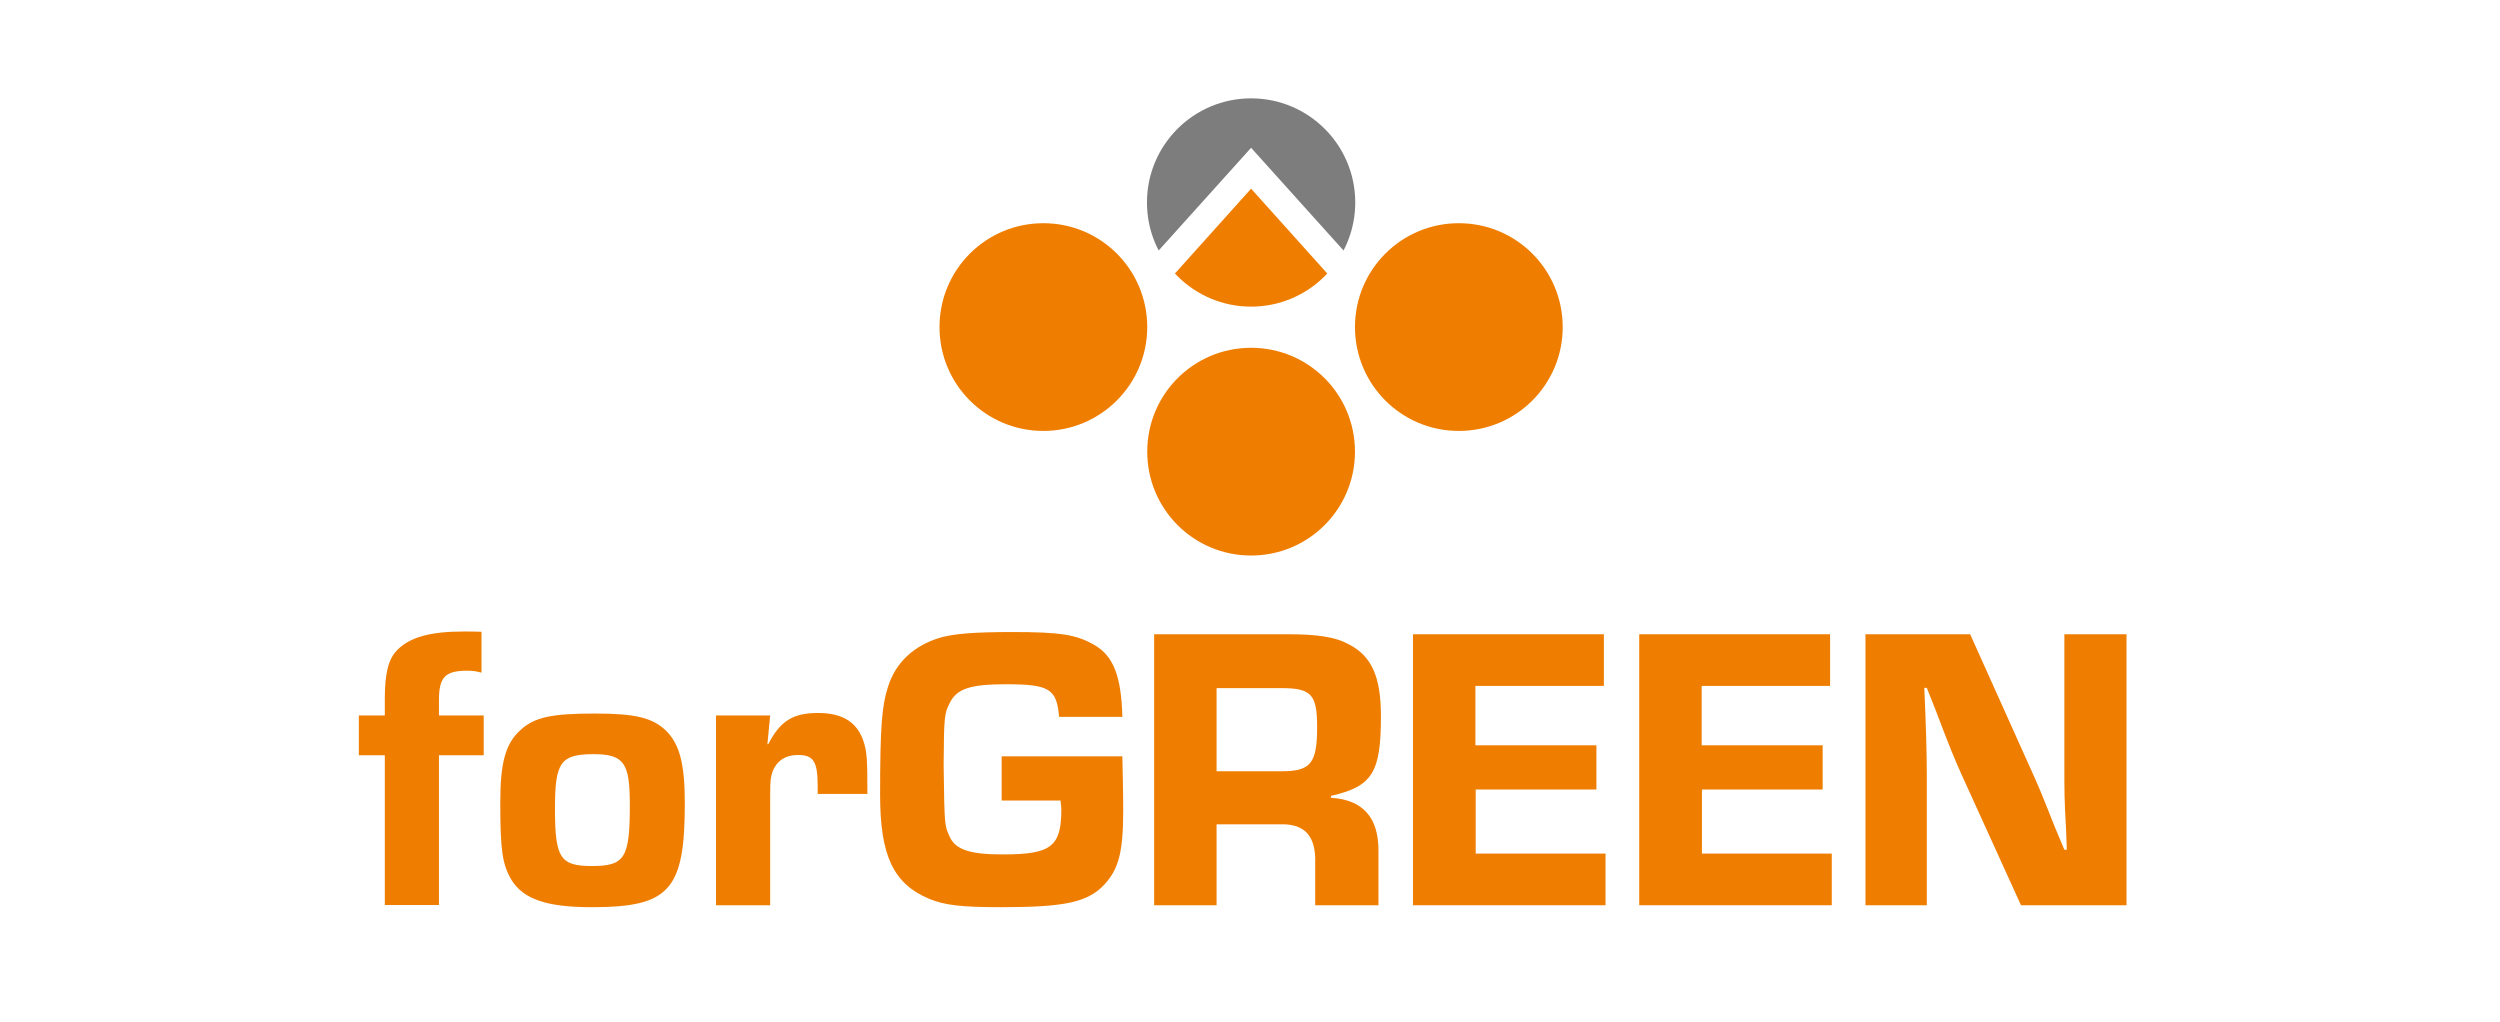 <svg xmlns="http://www.w3.org/2000/svg" xmlns:xlink="http://www.w3.org/1999/xlink" id="Livello_1" x="0px" y="0px" width="905px" height="370px" viewBox="0 0 905 370" style="enable-background:new 0 0 905 370;" xml:space="preserve"><style type="text/css">	.st0{fill:#EF7D00;}	.st1{clip-path:url(#SVGID_00000123402360851753470500000017721104169691718293_);fill:#EF7D00;}	.st2{clip-path:url(#SVGID_00000123402360851753470500000017721104169691718293_);fill:#7D7D7D;}</style><g>	<path class="st0" d="M415.3,163.5c0-20.8,16.8-37.6,37.6-37.6s37.6,16.8,37.6,37.6c0,20.8-16.8,37.6-37.6,37.6  S415.3,184.3,415.3,163.5"></path>	<path class="st0" d="M528.1,156c-20.8,0-37.6-16.8-37.6-37.6c0-20.8,16.8-37.6,37.6-37.6c20.8,0,37.6,16.8,37.6,37.6  C565.7,139.2,548.9,156,528.1,156"></path>	<path class="st0" d="M377.7,156c-20.8,0-37.6-16.8-37.6-37.6c0-20.8,16.8-37.6,37.6-37.6c20.8,0,37.6,16.8,37.6,37.6  C415.3,139.2,398.4,156,377.7,156"></path></g><g>	<defs>		<circle id="SVGID_1_" cx="452.9" cy="73.3" r="37.7"></circle>	</defs>	<clipPath id="SVGID_00000078043342223692308630000002380827012781110934_">		<use xlink:href="#SVGID_1_" style="overflow:visible;"></use>	</clipPath>	<polygon style="clip-path:url(#SVGID_00000078043342223692308630000002380827012781110934_);fill:#EF7D00;" points="490.7,110.4   490.7,114.5 415.1,114.5 415.1,110.4 452.9,68.3  "></polygon>	<polygon style="clip-path:url(#SVGID_00000078043342223692308630000002380827012781110934_);fill:#7D7D7D;" points="490.7,95.5   452.9,53.5 415.1,95.5 415.1,35.3 490.7,35.3  "></polygon></g><g>	<path class="st0" d="M139.3,273.4h-9.4V259h9.4v-6c0-9.3,1.3-14.4,4.4-17.6c4.6-4.7,11.8-6.8,24.4-6.8c1.8,0,3.4,0,6.2,0.1v14.8  c-2.2-0.6-3.4-0.7-5.3-0.7c-7.9,0-10.1,2.4-10.1,10.6v5.6h16.2v14.4h-16.2v54.2h-19.6V273.4z"></path>	<path class="st0" d="M241.1,264.5c4.9,4.9,6.8,11.9,6.8,26.3c0,31.5-5.6,37.6-33.7,37.6c-16.3,0-24.7-2.9-29-9.8  c-3.4-5.7-4.1-10.9-4.1-28.2c0-14.4,1.9-21.3,7.4-26.2c5-4.6,11.3-5.9,26.9-5.9C229.9,258.3,236.2,259.8,241.1,264.5z M200.9,292.5  c0,18.1,1.8,21,13.4,21c11.9,0,13.7-2.9,13.7-22.1c0-15.4-2.1-18.4-13.4-18.4C203,273.1,200.9,275.9,200.9,292.5z"></path>	<path class="st0" d="M278.8,259l-1,10.4h0.3c4.4-8.5,9-11.3,18.1-11.3c9,0,14.4,3.5,16.6,10.9c1,3.5,1.2,5.7,1.2,18.4H296v-1.8v-1  c0-9-1.5-11.3-7.2-11.3c-4.4,0-7.6,2.1-9.1,5.9c-0.7,2.1-0.9,3.2-0.9,8.5v40h-19.6V259H278.8z"></path>	<path class="st0" d="M406.3,273.9c0.1,6,0.3,12.5,0.3,19.4c0,15.1-1.6,21.3-6.9,27c-6,6.3-14.1,8.1-37.2,8.1  c-14.6,0-20.6-0.7-26.3-3.1c-12.8-5.4-17.6-15.6-17.6-37.5c0-24.1,0.6-32.2,2.8-39c2.8-9.1,9.6-15.3,19.4-18.1  c4.9-1.3,11.9-1.9,25.6-1.9c17.5,0,23.2,0.9,29.8,4.7c6.9,4,9.7,11.3,10.1,26h-22.9c-0.9-10.1-3.4-11.8-19.3-11.8  c-12.8,0-17.8,1.6-20.3,6.8c-1.9,3.8-2.1,4.6-2.2,22.5c0.3,21.6,0.3,21.8,2.1,25.7c2.1,4.9,7.4,6.6,19.3,6.6  c17.5,0,21.2-2.8,21.2-16.3c0-0.3-0.1-1.8-0.3-3.2h-21.3v-16H406.3z"></path>	<path class="st0" d="M417.7,229.6h48.8c10.1,0,16.8,1,21.3,3.4c8.7,4.3,12.1,11.8,12.1,26.3c0,20.4-3.1,25.4-18.1,28.8v0.7  c11.6,0.7,17.3,7.2,17.2,19.3v19.6h-22.9v-15.3c0.3-9.8-3.8-14.3-12.8-14h-22.9v29.3h-22.6V229.6z M463.9,279.2  c10.6,0,12.9-2.9,12.9-16c0-11.8-2.1-14.1-12.9-14.1h-23.5v30.1H463.9z"></path>	<path class="st0" d="M534.2,269.8h43.7v16h-43.7V309h47v18.7h-69.7v-98.1h69.1v18.7h-46.5V269.8z"></path>	<path class="st0" d="M616.1,269.8h43.7v16h-43.7V309h47v18.7h-69.7v-98.1h69.1v18.7h-46.5V269.8z"></path>	<path class="st0" d="M769.8,327.7h-38.2L710,280.2c-2.6-5.9-4-9.1-9.4-23.4l-3.1-7.8h-0.9c0.6,13.5,0.9,23.8,0.9,31.2v47.5h-22.2  v-98.1h37.9l20.4,45.4c4.6,10.1,4.9,10.9,10.3,24.5l3.4,8.1h0.9l-0.3-7.6c-0.6-11-0.6-12.3-0.6-22.8v-47.6h22.5V327.7z"></path></g></svg>